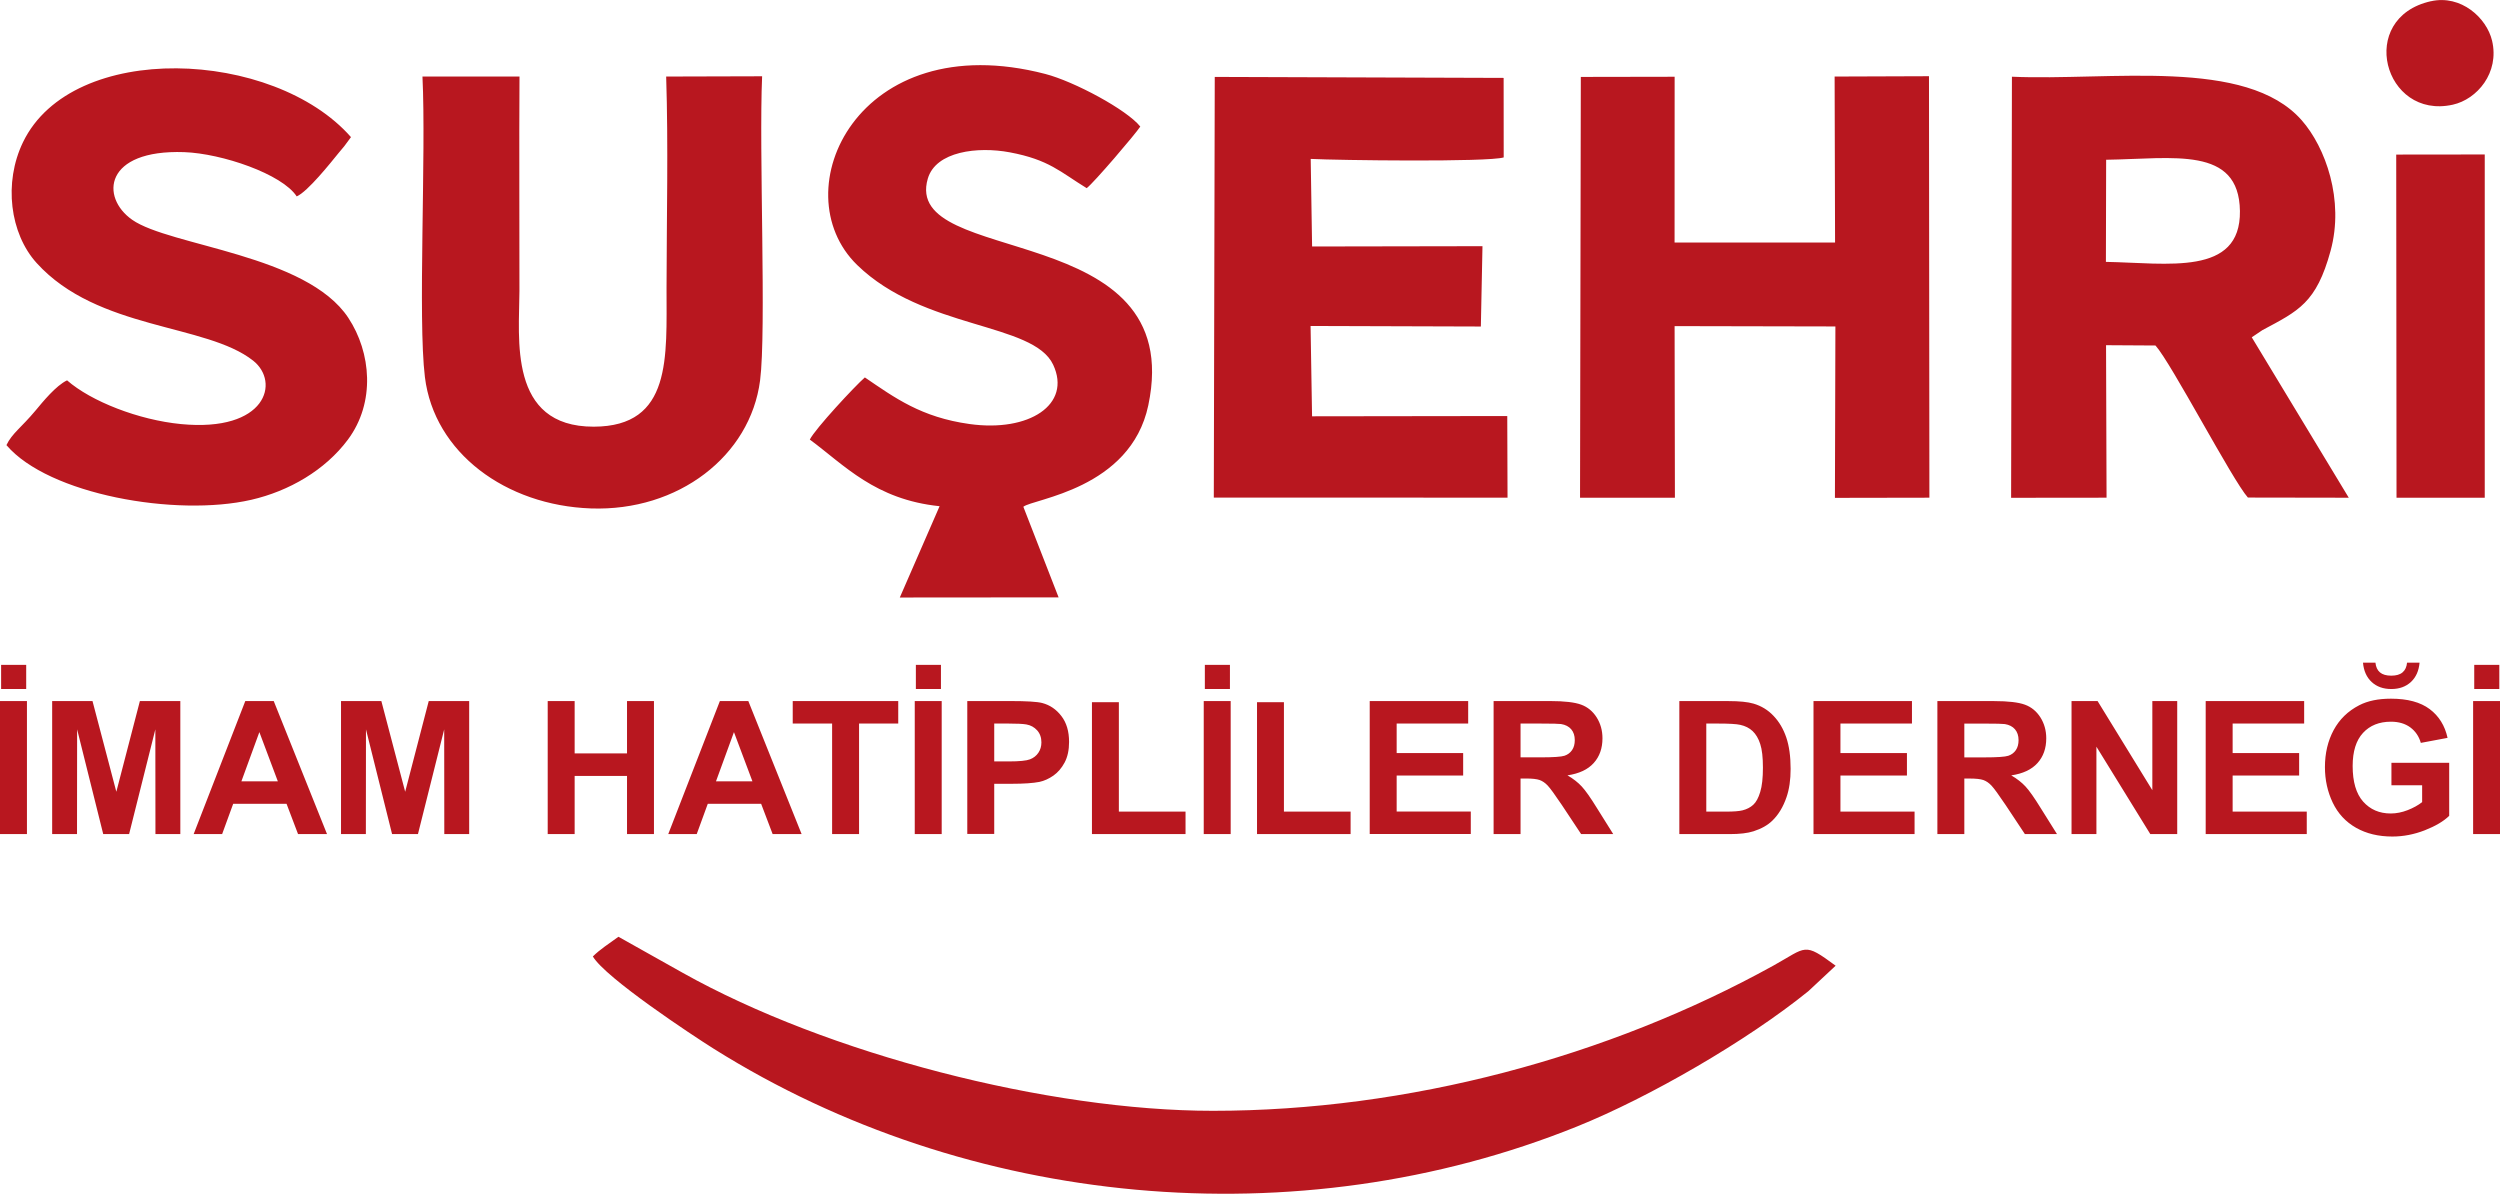 <?xml version="1.0" encoding="UTF-8"?>
<!DOCTYPE svg PUBLIC "-//W3C//DTD SVG 1.1//EN" "http://www.w3.org/Graphics/SVG/1.1/DTD/svg11.dtd">
<!-- Creator: CorelDRAW Standard 2021 (64-Bit) -->
<svg xmlns="http://www.w3.org/2000/svg" xml:space="preserve" width="36.718mm" height="17.533mm" version="1.1" style="shape-rendering:geometricPrecision; text-rendering:geometricPrecision; image-rendering:optimizeQuality; fill-rule:evenodd; clip-rule:evenodd"
viewBox="0 0 737.58 352.19"
 xmlns:xlink="http://www.w3.org/1999/xlink"
 xmlns:xodm="http://www.corel.com/coreldraw/odm/2003">
 <defs>
  <style type="text/css">
   <![CDATA[
    .fil0 {fill:#B8171F}
    .fil1 {fill:#B8171F;fill-rule:nonzero}
   ]]>
  </style>
 </defs>
 <g id="Katman_x0020_1">
  <g id="_1104998860560">
   <path class="fil0" d="M621.31 77.26l0.07 -30.13c19.8,-0.28 39.22,-4.16 39.47,15.13 0.26,19.32 -21.49,15.31 -39.54,15zm95.9 -76.91c-22.02,4.92 -13.94,35.08 6.45,30.53 7.15,-1.59 13.82,-9.41 11.58,-18.88 -1.6,-6.74 -9.15,-13.63 -18.03,-11.64zm-10.16 146.49l26.03 0 -0 -101.27 -26.12 0.03 0.09 101.25zm-348.93 -0.04l86.65 0.02 -0.08 -24.08 -57.59 0.08 -0.44 -26.65 50.24 0.16 0.48 -23.7 -50.27 0.09 -0.41 -25.84c7.94,0.41 52.27,0.99 56.94,-0.44l-0.02 -23.46 -85.23 -0.29 -0.28 124.1zm-133.26 -124.3l-28.32 0.08c0.65,20.42 0.14,41.79 0.11,62.39 -0.03,20.36 1.69,40.86 -21.47,40.91 -25.4,0.05 -21.95,-26.22 -21.93,-40 0.03,-21.1 -0.12,-42.22 0.02,-63.31l-28.63 -0c1.12,23.02 -1.39,71.49 0.72,88.67 2.74,22.37 23.91,37.87 48.97,38.76 25.77,0.92 47.04,-15.46 49.92,-37.77 1.89,-14.71 -0.37,-67.77 0.6,-89.73zm-205.07 89.71c-3.28,1.54 -7.19,6.37 -9.29,8.89 -4.16,4.99 -6.96,6.75 -8.6,10.22 12.4,14.57 50,21.24 72.24,16.13 11.1,-2.55 21.77,-8.71 28.5,-17.75 8.17,-10.98 6.88,-25.69 0.12,-35.94 -12.32,-18.67 -52.67,-21.15 -63.76,-28.92 -9.47,-6.64 -8.27,-20.78 15.35,-19.96 11.09,0.39 28.88,6.45 33.19,13.06 3.24,-1.4 9.99,-9.89 12.36,-12.81 0.68,-0.84 0.99,-1.17 1.67,-2l1.98 -2.68c-22.8,-25.98 -82.19,-28.64 -96.76,1.49 -5.78,11.95 -3.87,26.94 4.02,35.65 18.02,19.88 49.98,17.82 63.88,28.81 7.98,6.31 3.91,21.14 -21.29,18.71 -12.47,-1.21 -26.49,-6.68 -33.6,-12.89zm446.36 34.64l28 -0.01 -0.09 -50.63 47.44 0.1 -0.14 50.57 27.87 -0.05 -0.12 -124.35 -27.84 0.1 0.13 48.96 -47.35 0 0.02 -48.9 -27.68 0.05 -0.23 124.15zm-210.99 -35.5c-2.91,2.52 -14.66,15.16 -16.24,18.33 10.19,7.53 19.27,17.71 38.29,19.66l-11.74 26.94 46.85 -0.04 -10.4 -26.73c2.77,-2.35 31.63,-5.15 36.86,-29.92 11.71,-55.56 -72.81,-40.41 -65.05,-66.89 2.37,-8.1 14.77,-9.52 24.14,-7.77 11.68,2.18 15,5.85 22.74,10.58 2.09,-1.57 14.42,-16 15.81,-18.17 -3.95,-4.97 -19.51,-13.32 -28.04,-15.53 -55.28,-14.35 -77.85,34.59 -55.5,56.36 19.66,19.14 51.97,16.87 57.84,29.44 5.5,11.76 -7.14,19.94 -24.66,17.49 -14.29,-1.99 -22.07,-7.74 -30.9,-13.75zm338.18 35.51l28.16 -0.03 -0.15 -44.99 14.59 0.09c4.76,5.35 22.66,39.7 27.26,44.86l29.76 0.05 -28.62 -47.33 3.13 -2.11c10.66,-5.7 15.92,-7.99 20.13,-23.42 4.09,-14.98 -1.5,-30.52 -8.54,-38.52 -16.4,-18.62 -56.67,-11.55 -85.48,-12.83l-0.24 124.23z"/>
   <path class="fil0" d="M174.91 282.18c3.71,6.32 29.4,23.3 35.7,27.25 74.94,47.01 172.2,56.2 254.7,22.9 21.35,-8.61 50.08,-25.23 68.22,-39.91l8.04 -7.51c-9.52,-7.03 -8.41,-5.55 -18.35,-0.04 -48.81,27.01 -107.89,42.85 -165.37,42.85 -48.57,-0 -113.66,-16.74 -156.48,-40.74l-18.91 -10.61c-2.94,2.14 -5.39,3.68 -7.56,5.82z"/>
   <path class="fil1" d="M-0 246.07l0 -39.24 7.95 0 0 39.24 -7.95 0zm0.33 -42.8l0 -7.12 7.4 0 0 7.12 -7.4 0zm15.06 42.8l0 -39.24 11.9 0 7.03 26.76 6.95 -26.76 11.93 0 0 39.24 -7.34 0 -0.03 -30.89 -7.74 30.89 -7.64 0 -7.7 -30.89 -0.03 30.89 -7.34 0zm81.1 0l-8.56 0 -3.39 -8.93 -15.74 0 -3.26 8.93 -8.4 0 15.23 -39.24 8.39 0 15.72 39.24zm-14.52 -15.56l-5.45 -14.52 -5.3 14.52 10.75 0zm18.64 15.56l0 -39.24 11.9 0 7.03 26.76 6.95 -26.76 11.93 0 0 39.24 -7.34 0 -0.03 -30.89 -7.74 30.89 -7.64 0 -7.7 -30.89 -0.03 30.89 -7.34 0zm60.98 0l0 -39.24 7.95 0 0 15.45 15.45 0 0 -15.45 7.95 0 0 39.24 -7.95 0 0 -17.15 -15.45 0 0 17.15 -7.95 0zm74.92 0l-8.56 0 -3.39 -8.93 -15.74 0 -3.26 8.93 -8.4 0 15.23 -39.24 8.39 0 15.72 39.24zm-14.52 -15.56l-5.45 -14.52 -5.3 14.52 10.75 0zm23.51 15.56l0 -32.61 -11.62 0 0 -6.63 31.13 0 0 6.63 -11.56 0 0 32.61 -7.94 0zm24.38 0l0 -39.24 7.95 0 0 39.24 -7.95 0zm0.33 -42.8l0 -7.12 7.4 0 0 7.12 -7.4 0zm15.17 42.8l0 -39.24 12.71 0c4.81,0 7.94,0.19 9.41,0.58 2.25,0.59 4.13,1.87 5.64,3.84 1.52,1.97 2.27,4.52 2.27,7.64 0,2.41 -0.44,4.43 -1.31,6.07 -0.88,1.64 -1.98,2.93 -3.32,3.87 -1.34,0.93 -2.71,1.55 -4.1,1.85 -1.89,0.37 -4.62,0.56 -8.2,0.56l-5.15 0 0 14.8 -7.95 0zm7.95 -32.61l0 11.18 4.32 0c3.11,0 5.19,-0.21 6.24,-0.62 1.05,-0.41 1.87,-1.05 2.47,-1.94 0.59,-0.88 0.89,-1.89 0.89,-3.06 0,-1.43 -0.42,-2.61 -1.25,-3.54 -0.84,-0.93 -1.89,-1.52 -3.18,-1.75 -0.94,-0.17 -2.83,-0.27 -5.68,-0.27l-3.81 0zm28.83 32.61l0 -38.91 7.94 0 0 32.28 19.67 0 0 6.63 -27.62 0zm32.98 0l0 -39.24 7.95 0 0 39.24 -7.95 0zm0.33 -42.8l0 -7.12 7.4 0 0 7.12 -7.4 0zm15.39 42.8l0 -38.91 7.94 0 0 32.28 19.67 0 0 6.63 -27.62 0zm33.25 0l0 -39.24 29.05 0 0 6.63 -21.1 0 0 8.71 19.62 0 0 6.63 -19.62 0 0 10.63 21.87 0 0 6.63 -29.81 0zm36.55 0l0 -39.24 16.69 0c4.19,0 7.24,0.36 9.14,1.06 1.91,0.7 3.42,1.95 4.57,3.75 1.14,1.81 1.72,3.86 1.72,6.18 0,2.95 -0.86,5.38 -2.59,7.3 -1.73,1.92 -4.3,3.12 -7.74,3.63 1.71,0.99 3.11,2.09 4.22,3.29 1.11,1.2 2.61,3.32 4.49,6.38l4.79 7.65 -9.47 0 -5.68 -8.57c-2.04,-3.04 -3.44,-4.96 -4.19,-5.75 -0.75,-0.79 -1.54,-1.33 -2.38,-1.63 -0.85,-0.29 -2.18,-0.44 -4.01,-0.44l-1.61 0 0 16.39 -7.95 0zm7.95 -22.63l5.86 0c3.8,0 6.16,-0.16 7.12,-0.48 0.94,-0.32 1.69,-0.88 2.22,-1.66 0.54,-0.79 0.8,-1.77 0.8,-2.95 0,-1.32 -0.36,-2.38 -1.06,-3.21 -0.7,-0.81 -1.7,-1.32 -2.98,-1.53 -0.65,-0.09 -2.58,-0.14 -5.78,-0.14l-6.18 0 0 9.97zm46.85 -16.6l14.45 0c3.26,0 5.75,0.25 7.45,0.75 2.29,0.68 4.27,1.88 5.9,3.62 1.65,1.73 2.89,3.84 3.75,6.36 0.85,2.5 1.28,5.6 1.28,9.27 0,3.23 -0.4,6.01 -1.21,8.35 -0.98,2.86 -2.37,5.17 -4.19,6.93 -1.37,1.34 -3.22,2.38 -5.55,3.13 -1.75,0.56 -4.07,0.83 -7,0.83l-14.88 0 0 -39.24zm7.95 6.63l0 25.98 5.89 0c2.2,0 3.79,-0.13 4.77,-0.37 1.29,-0.32 2.35,-0.87 3.19,-1.64 0.85,-0.77 1.53,-2.03 2.06,-3.78 0.54,-1.75 0.8,-4.16 0.8,-7.19 0,-3.03 -0.26,-5.35 -0.8,-6.98 -0.53,-1.63 -1.28,-2.89 -2.24,-3.8 -0.96,-0.9 -2.17,-1.52 -3.65,-1.84 -1.1,-0.25 -3.26,-0.38 -6.48,-0.38l-3.54 0zm31.63 32.61l0 -39.24 29.05 0 0 6.63 -21.1 0 0 8.71 19.62 0 0 6.63 -19.62 0 0 10.63 21.87 0 0 6.63 -29.81 0zm36.55 0l0 -39.24 16.69 0c4.19,0 7.24,0.36 9.14,1.06 1.91,0.7 3.42,1.95 4.57,3.75 1.14,1.81 1.72,3.86 1.72,6.18 0,2.95 -0.86,5.38 -2.59,7.3 -1.73,1.92 -4.3,3.12 -7.74,3.63 1.71,0.99 3.11,2.09 4.22,3.29 1.11,1.2 2.61,3.32 4.49,6.38l4.79 7.65 -9.47 0 -5.68 -8.57c-2.04,-3.04 -3.44,-4.96 -4.19,-5.75 -0.75,-0.79 -1.54,-1.33 -2.38,-1.63 -0.85,-0.29 -2.18,-0.44 -4.01,-0.44l-1.61 0 0 16.39 -7.95 0zm7.95 -22.63l5.86 0c3.8,0 6.16,-0.16 7.12,-0.48 0.94,-0.32 1.69,-0.88 2.22,-1.66 0.54,-0.79 0.8,-1.77 0.8,-2.95 0,-1.32 -0.36,-2.38 -1.06,-3.21 -0.7,-0.81 -1.7,-1.32 -2.98,-1.53 -0.65,-0.09 -2.58,-0.14 -5.78,-0.14l-6.18 0 0 9.97zm31.63 22.63l0 -39.24 7.69 0 16.15 26.29 0 -26.29 7.34 0 0 39.24 -7.94 0 -15.9 -25.79 0 25.79 -7.34 0zm39.58 0l0 -39.24 29.05 0 0 6.63 -21.1 0 0 8.71 19.62 0 0 6.63 -19.62 0 0 10.63 21.87 0 0 6.63 -29.81 0zm54.8 -14.41l0 -6.63 17.04 0 0 15.65c-1.65,1.62 -4.06,3.03 -7.21,4.27 -3.14,1.22 -6.33,1.84 -9.56,1.84 -4.1,0 -7.67,-0.86 -10.72,-2.59 -3.04,-1.73 -5.33,-4.2 -6.87,-7.41 -1.53,-3.21 -2.3,-6.71 -2.3,-10.48 0,-4.09 0.86,-7.73 2.57,-10.92 1.72,-3.18 4.22,-5.62 7.52,-7.32 2.52,-1.31 5.64,-1.95 9.39,-1.95 4.87,0 8.68,1.02 11.42,3.07 2.73,2.05 4.49,4.88 5.28,8.49l-7.89 1.48c-0.55,-1.93 -1.59,-3.45 -3.11,-4.58 -1.52,-1.11 -3.42,-1.67 -5.7,-1.67 -3.45,0 -6.2,1.09 -8.24,3.3 -2.04,2.2 -3.06,5.46 -3.06,9.78 0,4.67 1.03,8.17 3.1,10.5 2.08,2.33 4.78,3.5 8.13,3.5 1.65,0 3.31,-0.33 4.98,-0.98 1.67,-0.65 3.1,-1.44 4.29,-2.37l0 -4.98 -9.04 0zm4.63 -36.17l3.67 0c-0.21,2.42 -1.07,4.33 -2.56,5.71 -1.49,1.38 -3.42,2.07 -5.78,2.07 -2.37,0 -4.3,-0.69 -5.79,-2.07 -1.49,-1.38 -2.35,-3.29 -2.56,-5.71l3.67 0c0.13,1.26 0.56,2.22 1.33,2.87 0.77,0.65 1.88,0.97 3.34,0.97 1.45,0 2.57,-0.32 3.33,-0.97 0.77,-0.65 1.21,-1.61 1.33,-2.87zm19.47 50.58l0 -39.24 7.95 0 0 39.24 -7.95 0zm0.33 -42.8l0 -7.12 7.4 0 0 7.12 -7.4 0z"/>
  </g>
 </g>
</svg>
